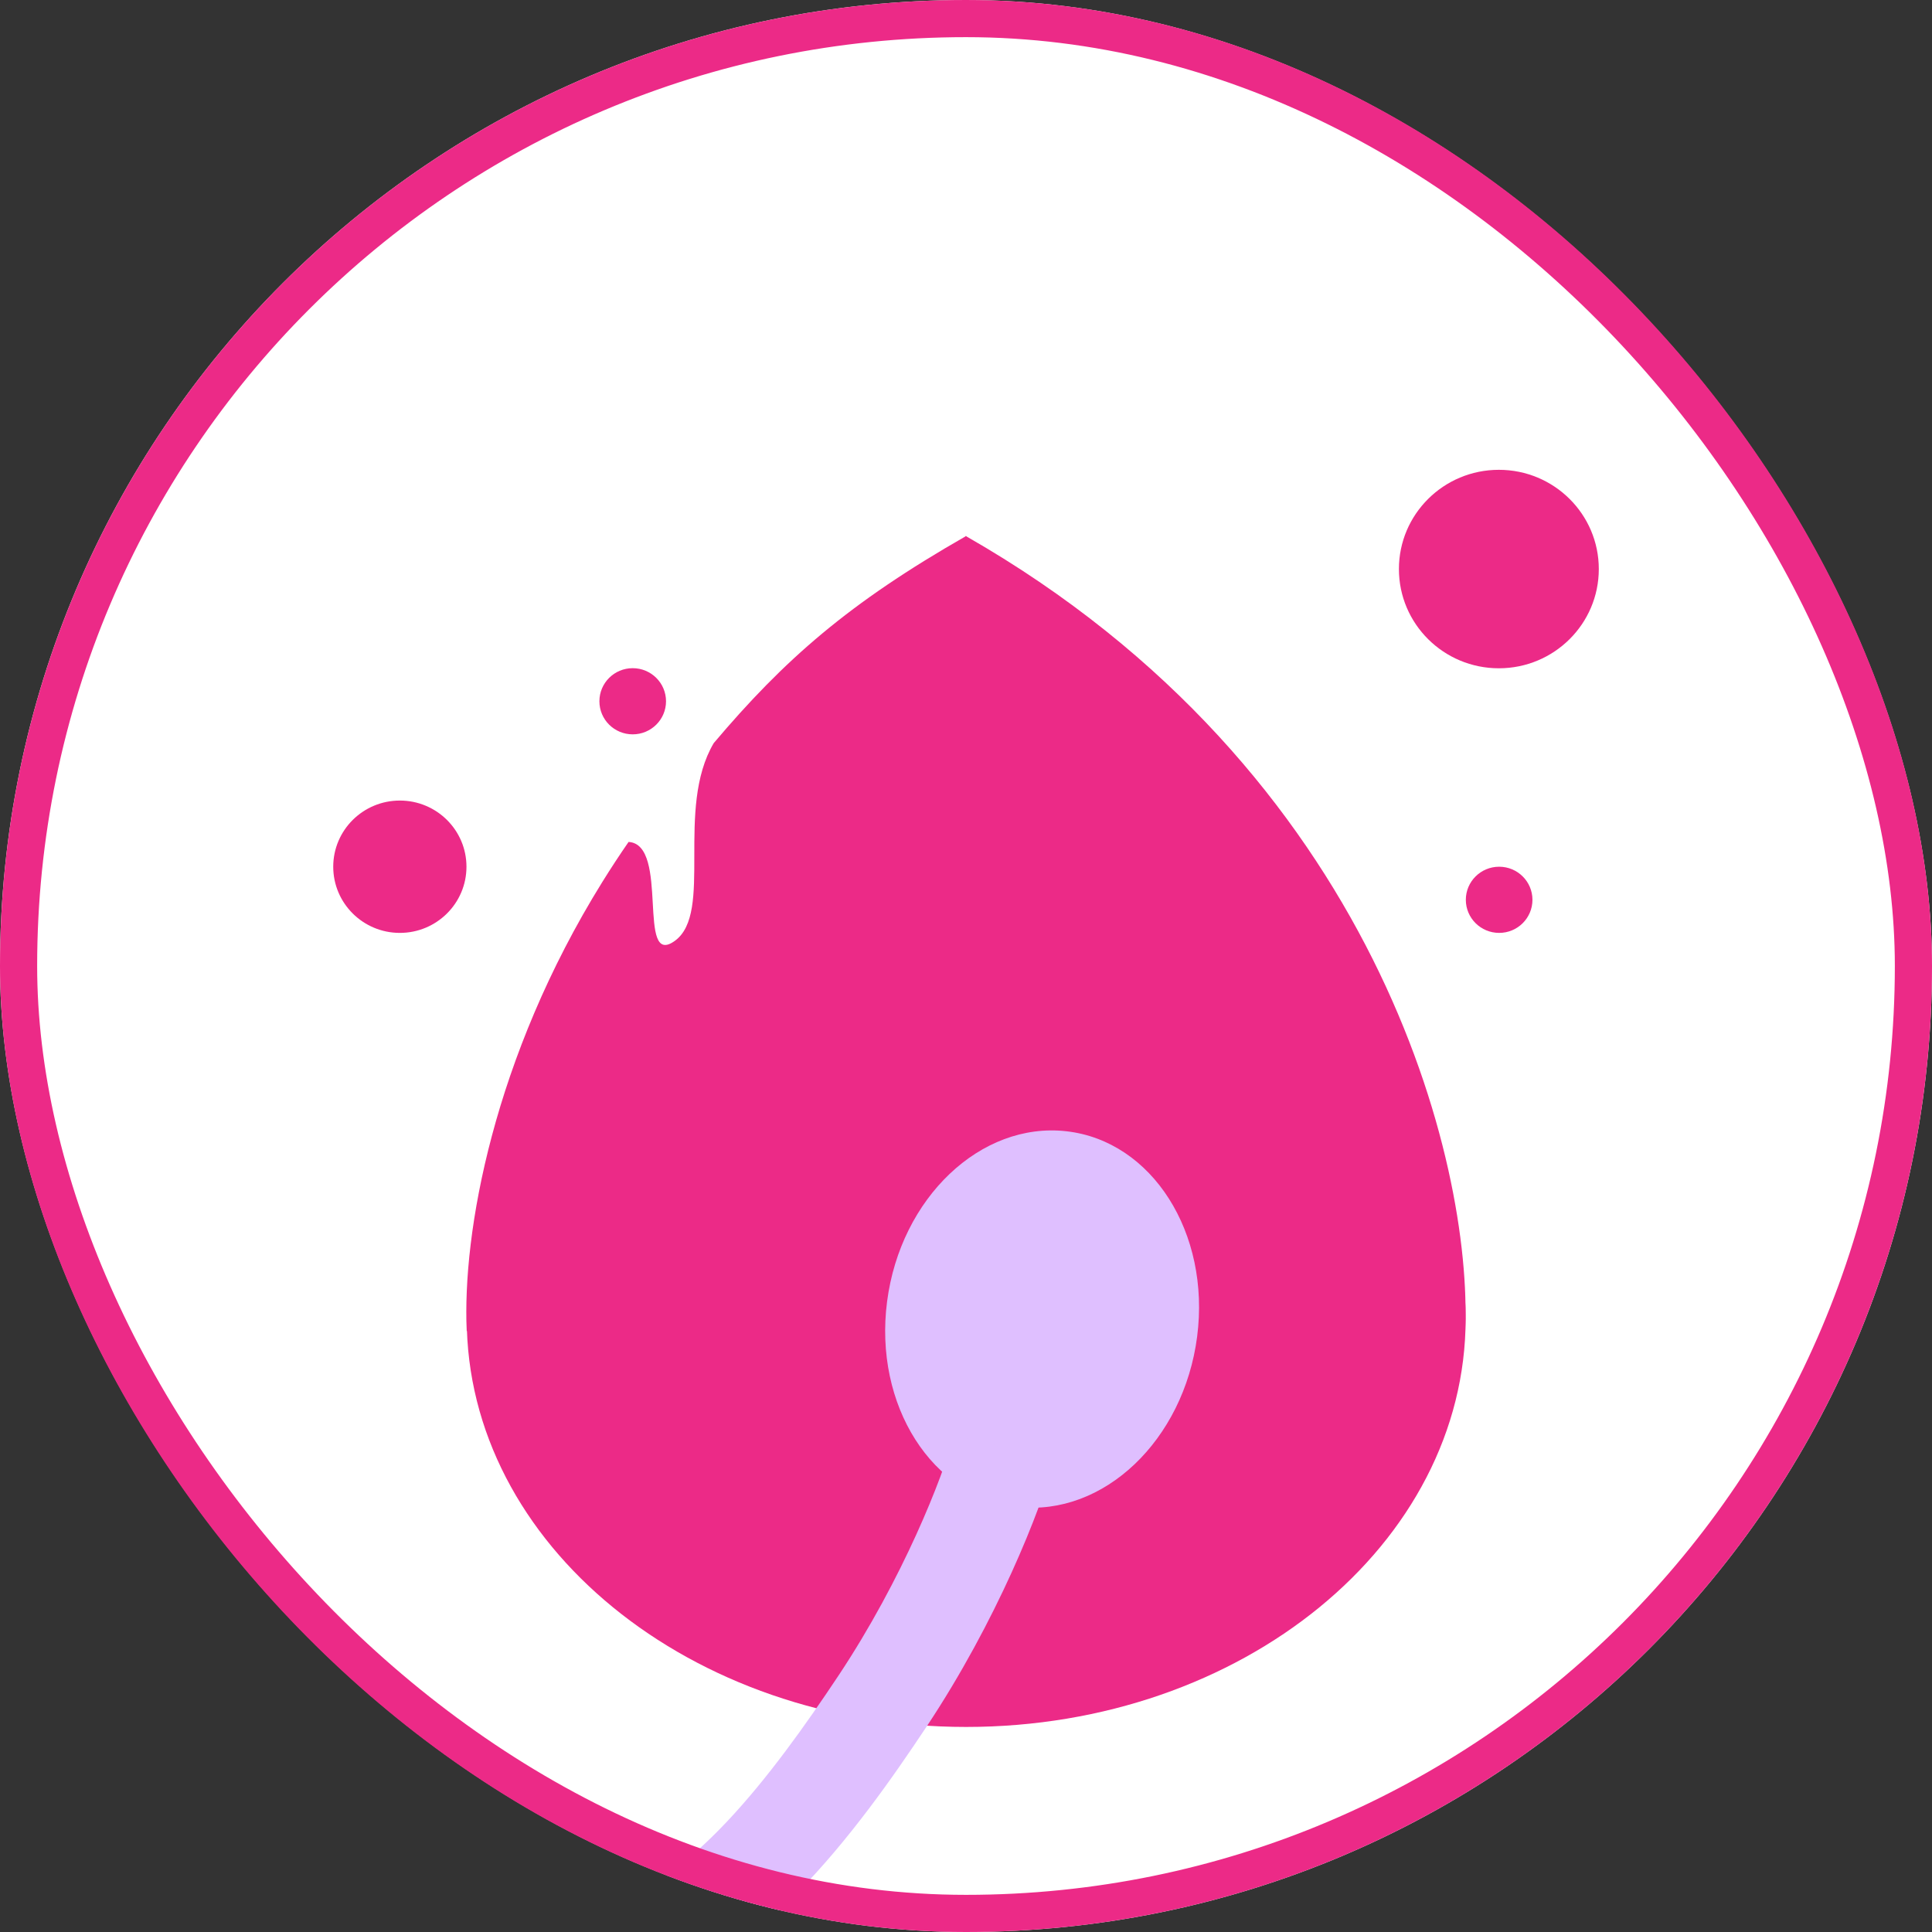 <svg width="52" height="52" viewBox="0 0 52 52" fill="none" xmlns="http://www.w3.org/2000/svg">
<rect x="0" y="0" width="52" height="52" fill="#333333" stroke="none"/>
<g clip-path="url(#clip0_446_1473)">
<rect width="52" height="52" rx="26" fill="white"/>
<path d="M39.448 35.49C39.448 41.56 33.43 46.481 26.005 46.481C18.581 46.481 12.562 41.56 12.562 35.49C12.562 29.421 18.581 24.5 26.005 24.5C33.43 24.5 39.448 29.421 39.448 35.49Z" fill="#EC2A87"/>
<path d="M26.005 14.426C22.846 16.23 21.118 17.745 19.21 20.001C18.165 21.774 19.21 24.562 18.165 25.322C17.121 26.082 18.035 22.725 16.918 22.661C16.67 23.02 16.435 23.379 16.212 23.738C13.274 28.469 12.442 33.19 12.562 35.824H26.005V14.426Z" fill="#EC2A87"/>
<path d="M25.992 14.426C37.072 20.754 39.639 31.328 39.435 35.824H25.992V14.426Z" fill="#EC2A87"/>
<path d="M37.652 15.316C37.652 16.791 38.856 17.987 40.342 17.987C41.828 17.987 43.032 16.791 43.032 15.316C43.032 13.841 41.828 12.645 40.342 12.645C38.856 12.645 37.652 13.841 37.652 15.316Z" fill="#EC2A87"/>
<path d="M16.133 18.875C16.133 19.367 16.534 19.765 17.029 19.765C17.524 19.765 17.926 19.367 17.926 18.875C17.926 18.383 17.524 17.984 17.029 17.984C16.534 17.984 16.133 18.383 16.133 18.875Z" fill="#EC2A87"/>
<path d="M39.453 24.218C39.453 24.71 39.855 25.109 40.35 25.109C40.845 25.109 41.246 24.71 41.246 24.218C41.246 23.727 40.845 23.328 40.35 23.328C39.855 23.328 39.453 23.727 39.453 24.218Z" fill="#EC2A87"/>
<path d="M8.969 23.328C8.969 24.311 9.772 25.109 10.762 25.109C11.752 25.109 12.555 24.311 12.555 23.328C12.555 22.344 11.752 21.547 10.762 21.547C9.772 21.547 8.969 22.344 8.969 23.328Z" fill="#EC2A87"/>
<path d="M23.876 35.031C23.514 37.822 25.089 40.297 27.393 40.558C29.698 40.82 31.859 38.768 32.221 35.976C32.583 33.184 31.008 30.709 28.703 30.448C26.399 30.187 24.238 32.239 23.876 35.031Z" fill="#DFBFFF"/>
<path fill-rule="evenodd" clip-rule="evenodd" d="M22.569 45.097C24.299 42.495 25.385 39.735 25.669 38.648L28.378 39.268C28.02 40.635 26.815 43.65 24.937 46.475C23.103 49.233 20.233 53.202 16.66 53.84L16.137 51.278C18.474 50.86 20.795 47.765 22.569 45.097Z" fill="#DFBFFF"/>
</g>
<rect x="0.5" y="0.5" width="51" height="51" rx="25.5" stroke="#EC2A87"/>
<defs>
<clipPath id="clip0_446_1473">
<rect width="52" height="52" rx="26" fill="white"/>
</clipPath>
</defs>
</svg>
